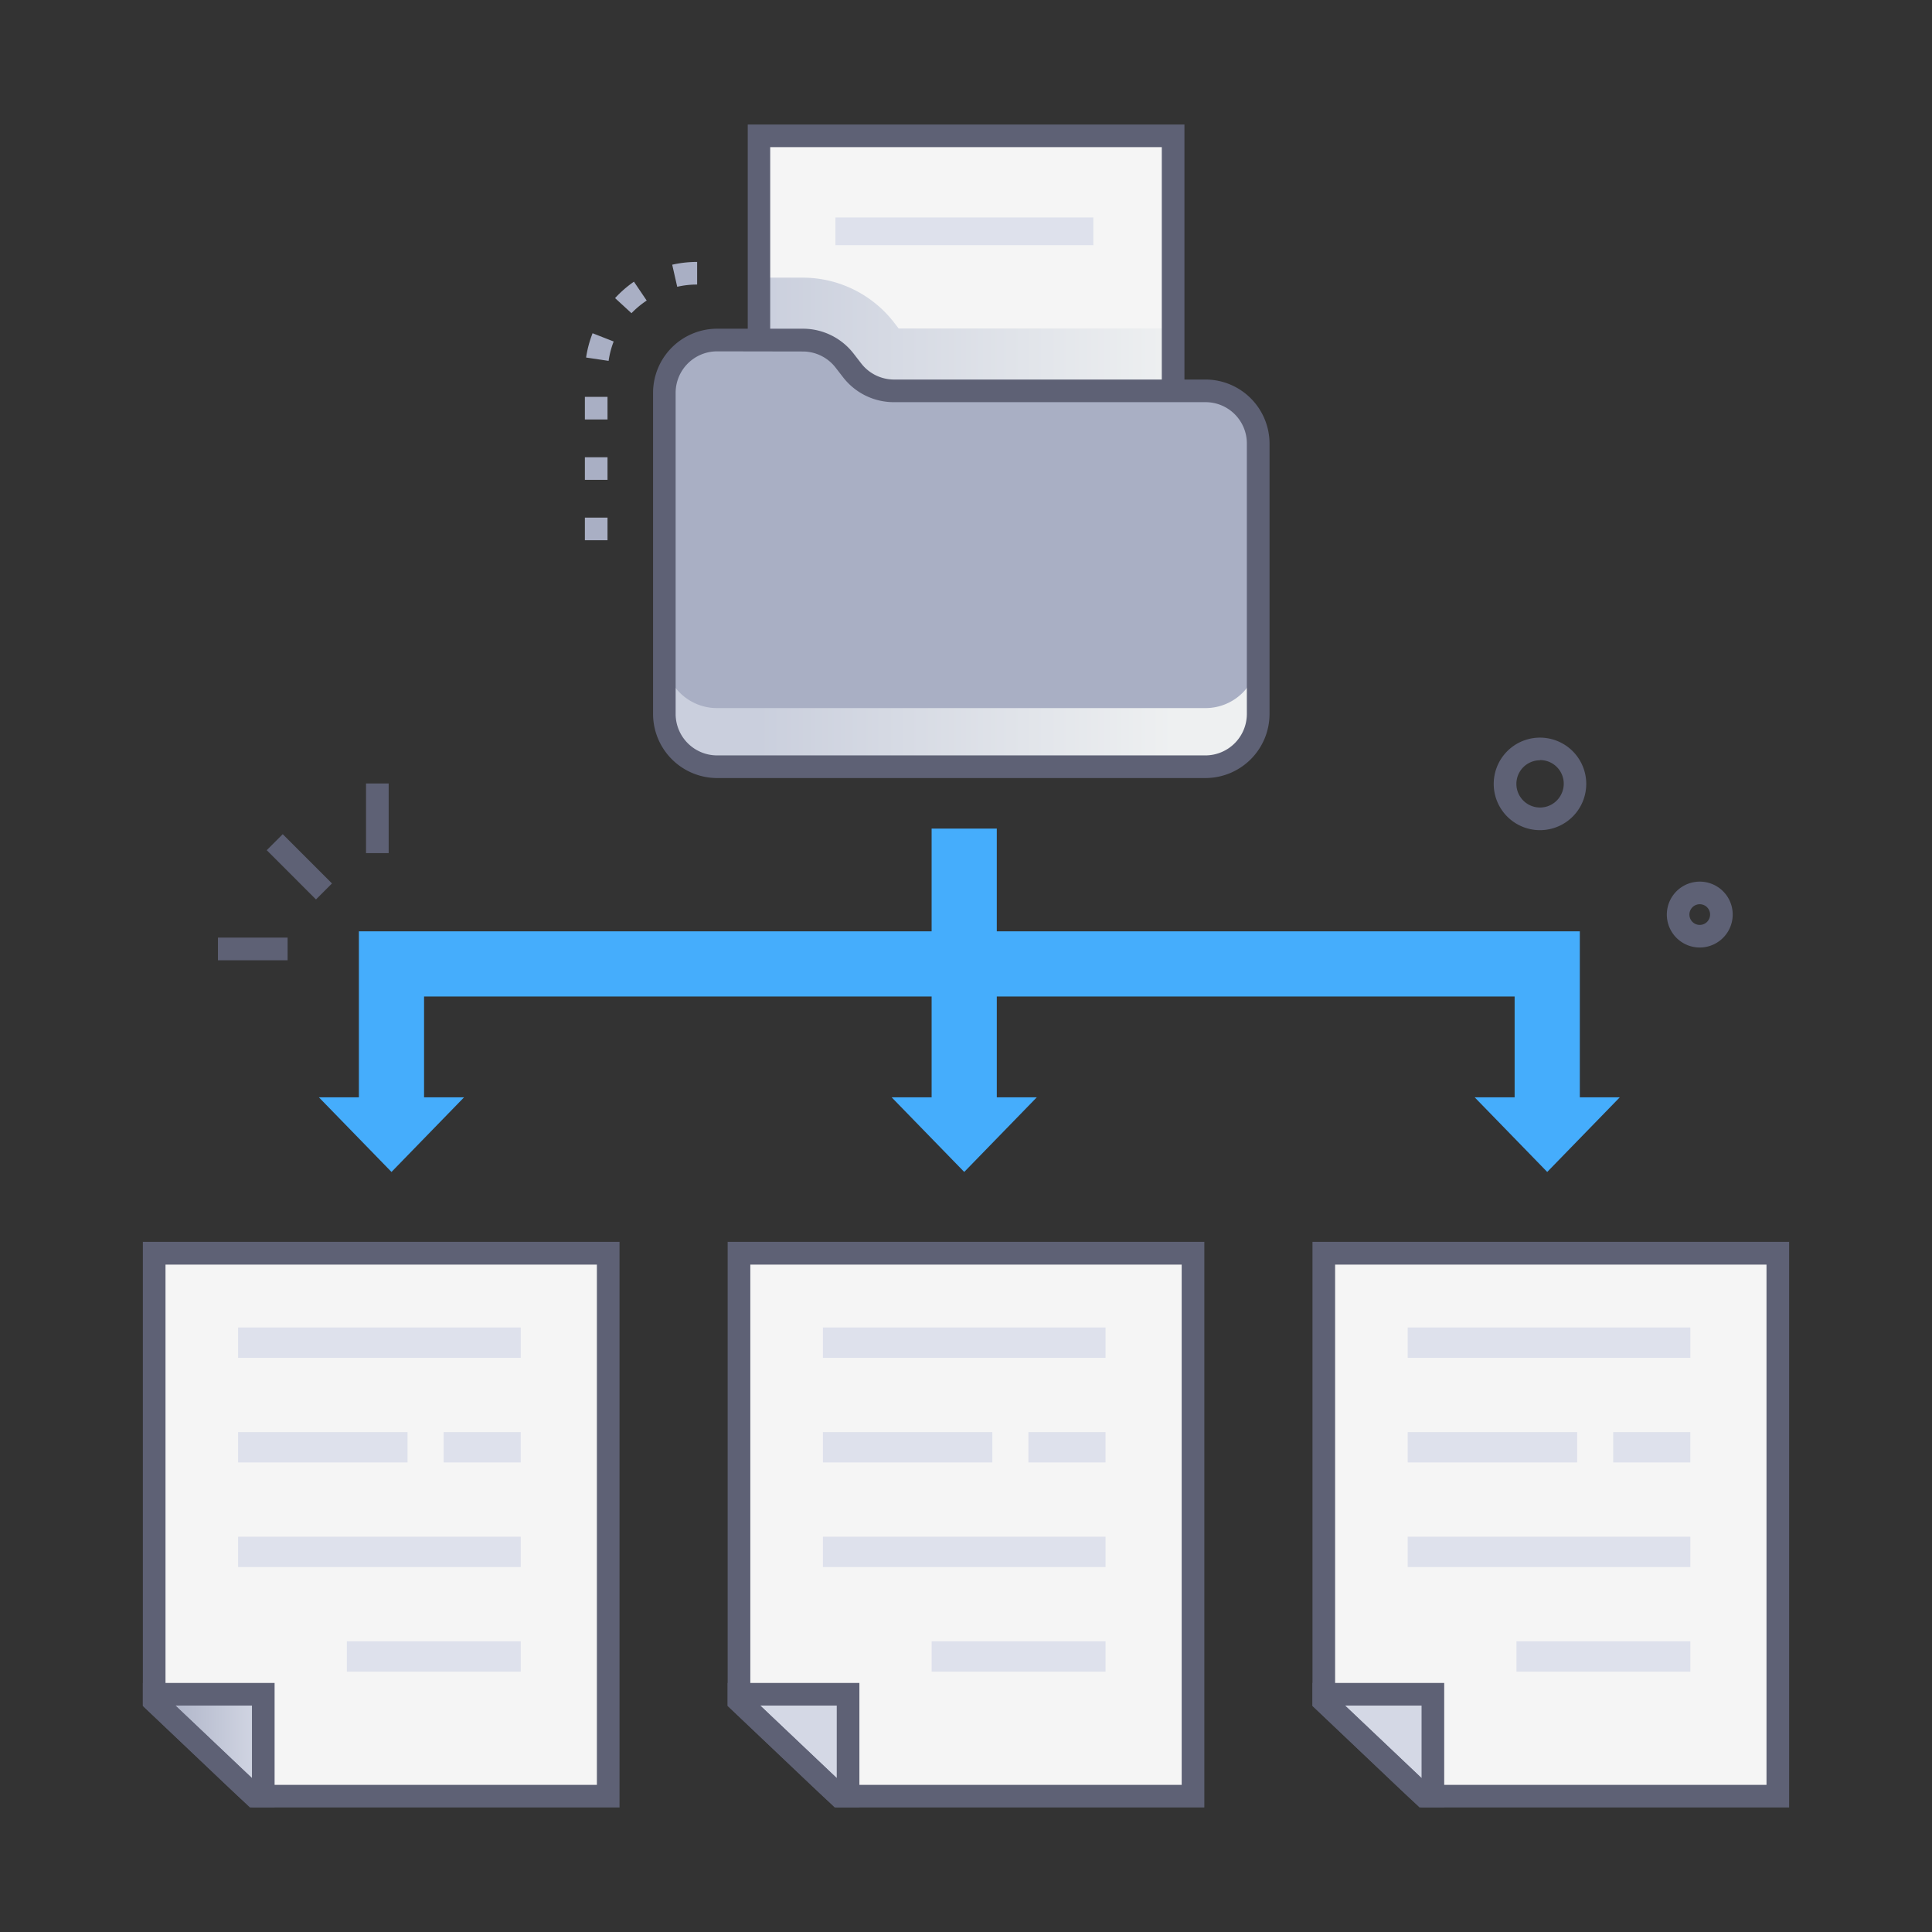 <?xml version="1.0" encoding="UTF-8"?> <svg xmlns="http://www.w3.org/2000/svg" xml:space="preserve" width="512" height="512" style="enable-background:new 0 0 512 512"><rect width="100%" height="100%" fill="#333333" stroke="none"/><linearGradient id="a" x1="40.86" x2="69.77" y1="462.53" y2="462.53" gradientUnits="userSpaceOnUse"><stop offset="0" stop-color="#a9afc4"></stop><stop offset="1" stop-color="#d4d8e5"></stop></linearGradient><linearGradient id="b" x1="201.11" x2="310.89" y1="120.43" y2="120.43" gradientUnits="userSpaceOnUse"><stop offset="0" stop-color="#cacfdd"></stop><stop offset="1" stop-color="#eef0f1"></stop></linearGradient><g data-name="Split File"><path fill="#f5f5f5" d="M161.18 332.13V476H67.44l-26.58-25.19V332.13z" data-original="#f5f5f5"></path><path fill="#dee1ec" d="M63.1 351.8H138v8.04H63.1zm0 27.72H108v8.04H63.1zm54.46 0h20.43v8.04h-20.43zM63.1 407.24H138v8.04H63.1zm28.82 27.72H138V443H91.92z" data-original="#dee1ec"></path><path fill="url(#a)" d="M69.77 449v27h-2.19c-.21 0 1.75 1.8-26.72-25.19V449z" data-original="url(#a)"></path><path fill="#5e6175" d="M67.43 479c-1.62 0-.2.91-29.57-26.94V446h34.91v33h-5.34zm-20.92-27c.71.66 19.41 18.4 20.26 19.21V452z" data-original="#5e6175"></path><path fill="#5e6175" d="M164.18 479H66.24l-28.38-26.9v-123h126.32zm-95.55-6h89.55V335.13H43.86v114.39z" data-original="#5e6175"></path><path fill="#f5f5f5" d="M316.16 332.13V476h-93.74l-26.58-25.19V332.13z" data-original="#f5f5f5"></path><path fill="#dee1ec" d="M218.08 351.8h74.9v8.04h-74.9zm0 27.72h44.9v8.04h-44.9zm54.46 0h20.43v8.04h-20.43zm-54.46 27.72h74.9v8.04h-74.9zm28.82 27.72h46.08V443H246.9z" data-original="#dee1ec"></path><path fill="url(#a)" d="M224.75 449v27h-2.19c-.21 0 1.75 1.8-26.72-25.19V449z" data-original="url(#a)"></path><path fill="#5e6175" d="M222.41 479c-1.62 0-.2.91-29.57-26.94V446h34.91v33h-5.34zm-20.92-27c.71.66 19.41 18.4 20.26 19.21V452z" data-original="#5e6175"></path><path fill="#5e6175" d="M319.16 479h-97.94l-28.38-26.9v-123h126.32zm-95.55-6h89.55V335.13H198.84v114.39z" data-original="#5e6175"></path><path fill="#f5f5f5" d="M310.89 36.01v131.27h-85.53l-24.25-22.98V36.01z" data-original="#f5f5f5"></path><path fill="#f5f5f5" d="M310.89 36v131.29h-85.53l-24.25-22.99V36z" data-original="#f5f5f5"></path><path fill="#dee1ec" d="M221.4 57.63h68.34v7.34H221.4z" data-original="#dee1ec"></path><path fill="url(#a)" d="M227.49 142.68v24.6h-2c-.2 0 1.69 1.73-24.38-23v-1.62z" data-original="url(#a)"></path><path fill="#5e6175" d="M225.35 170.33c-1.55 0-.31.8-27.24-24.74v-5.91h32.38v30.6c-6.28 0-4.49.05-5.14.05zm-18.43-24.65 17.57 16.65v-16.65z" data-original="#5e6175"></path><path fill="#f5f5f5" d="M471.14 332.13V476H377.4l-26.58-25.19V332.13z" data-original="#f5f5f5"></path><path fill="#dee1ec" d="M373.06 351.8h74.9v8.04h-74.9zm0 27.72h44.9v8.04h-44.9zm54.46 0h20.43v8.04h-20.43zm-54.46 27.72h74.9v8.04h-74.9zm28.82 27.72h46.08V443h-46.08z" data-original="#dee1ec"></path><path fill="url(#a)" d="M379.73 449v27h-2.19c-.21 0 1.75 1.8-26.72-25.19V449z" data-original="url(#a)"></path><path fill="#5e6175" d="M377.39 479c-1.62 0-.2.91-29.57-26.94V446h34.91v33h-5.34zm-20.92-27c.71.66 19.41 18.4 20.26 19.21V452z" data-original="#5e6175"></path><path fill="#5e6175" d="M474.14 479H376.2l-28.38-26.9v-123h126.32zm-95.55-6h89.55V335.13H353.82v114.39z" data-original="#5e6175"></path><path fill="#45adfc" d="M418.67 290.8v-43.99H264.16v-27.22h-17.27v27.22H95.11v43.99h-10.6l19.24 19.78 19.23-19.78h-10.6v-26.72h134.51v26.72h-10.6l19.24 19.78 19.23-19.78h-10.6v-26.72h137.23v26.72H390.8l19.23 19.78 19.23-19.78z" data-original="#e1830e"></path><path fill="url(#b)" d="M310.89 87.05v80.24h-85.53l-24.25-23V73.58h11.68a30.64 30.64 0 0 1 24.15 11.9l1.21 1.57z" data-original="url(#b)"></path><path fill="#a9afc4" d="M161 143.17h-6v-6h6zm0-16h-6v-6h6zm0-16h-6v-6h6zm.26-15.54-5.94-.88a29.72 29.72 0 0 1 1.72-6.44l5.59 2.19a23.42 23.42 0 0 0-1.34 5.13zM167.35 83 163 79a29.84 29.84 0 0 1 5-4.35l3.38 5a24.22 24.22 0 0 0-4.03 3.35zm12.12-7-1.33-5.85a29.83 29.83 0 0 1 6.61-.74v6a23.35 23.35 0 0 0-5.28.59z" data-original="#a9afc4"></path><path fill="#5e6175" d="M313.89 170.28h-89.73l-26-24.69V33h115.73zm-87.34-6h81.34V39H204.11v104z" data-original="#5e6175"></path><path fill="#a9afc4" d="M319.48 103.58h-82.61a13.94 13.94 0 0 1-11.05-5.44l-2-2.59a13.94 13.94 0 0 0-11.05-5.44H190a13.94 13.94 0 0 0-13.93 13.94v85.2A13.94 13.94 0 0 0 190 203.19h129.5a13.94 13.94 0 0 0 13.93-13.94v-71.74a13.93 13.93 0 0 0-13.95-13.93z" data-original="#a9afc4"></path><path fill="url(#b)" d="M333.4 173.71v15.54a13.92 13.92 0 0 1-13.92 13.93H190a13.93 13.93 0 0 1-13.93-13.92v-15.55A13.94 13.94 0 0 0 190 187.65h129.5a13.92 13.92 0 0 0 13.9-13.94z" data-original="url(#b)"></path><path fill="#5e6175" d="M319.48 206.19H190a17 17 0 0 1-16.93-16.94V104A17 17 0 0 1 190 87.11h22.81a17 17 0 0 1 13.42 6.62l2 2.58a11 11 0 0 0 8.67 4.27h82.61a17 17 0 0 1 16.93 16.93v71.74a17 17 0 0 1-16.96 16.94zM190 93.11A11 11 0 0 0 179.05 104v85.21A11 11 0 0 0 190 200.19h129.5a11 11 0 0 0 10.93-10.94v-71.74a10.94 10.94 0 0 0-10.93-10.93h-82.63a17 17 0 0 1-13.43-6.58l-2-2.58a11 11 0 0 0-8.67-4.27zM408.12 220a12.26 12.26 0 0 1-3.3-24.07 12.26 12.26 0 1 1 3.3 24.07zm0-18.52a6.26 6.26 0 1 0 5.45 9.34 6.26 6.26 0 0 0-5.46-9.39zm42.32 49.62a8.73 8.73 0 1 1 8.42-11.1 8.74 8.74 0 0 1-8.42 11.1zm-.72-11.37a2.74 2.74 0 1 0 2.07.25 2.72 2.72 0 0 0-2.07-.25zM70.687 225.31l4.242-4.242 13.051 13.051-4.242 4.242zM57.76 248.48h18.46v6H57.76zM97 207.62h6v18.46h-6z" data-original="#5e6175"></path></g></svg> 